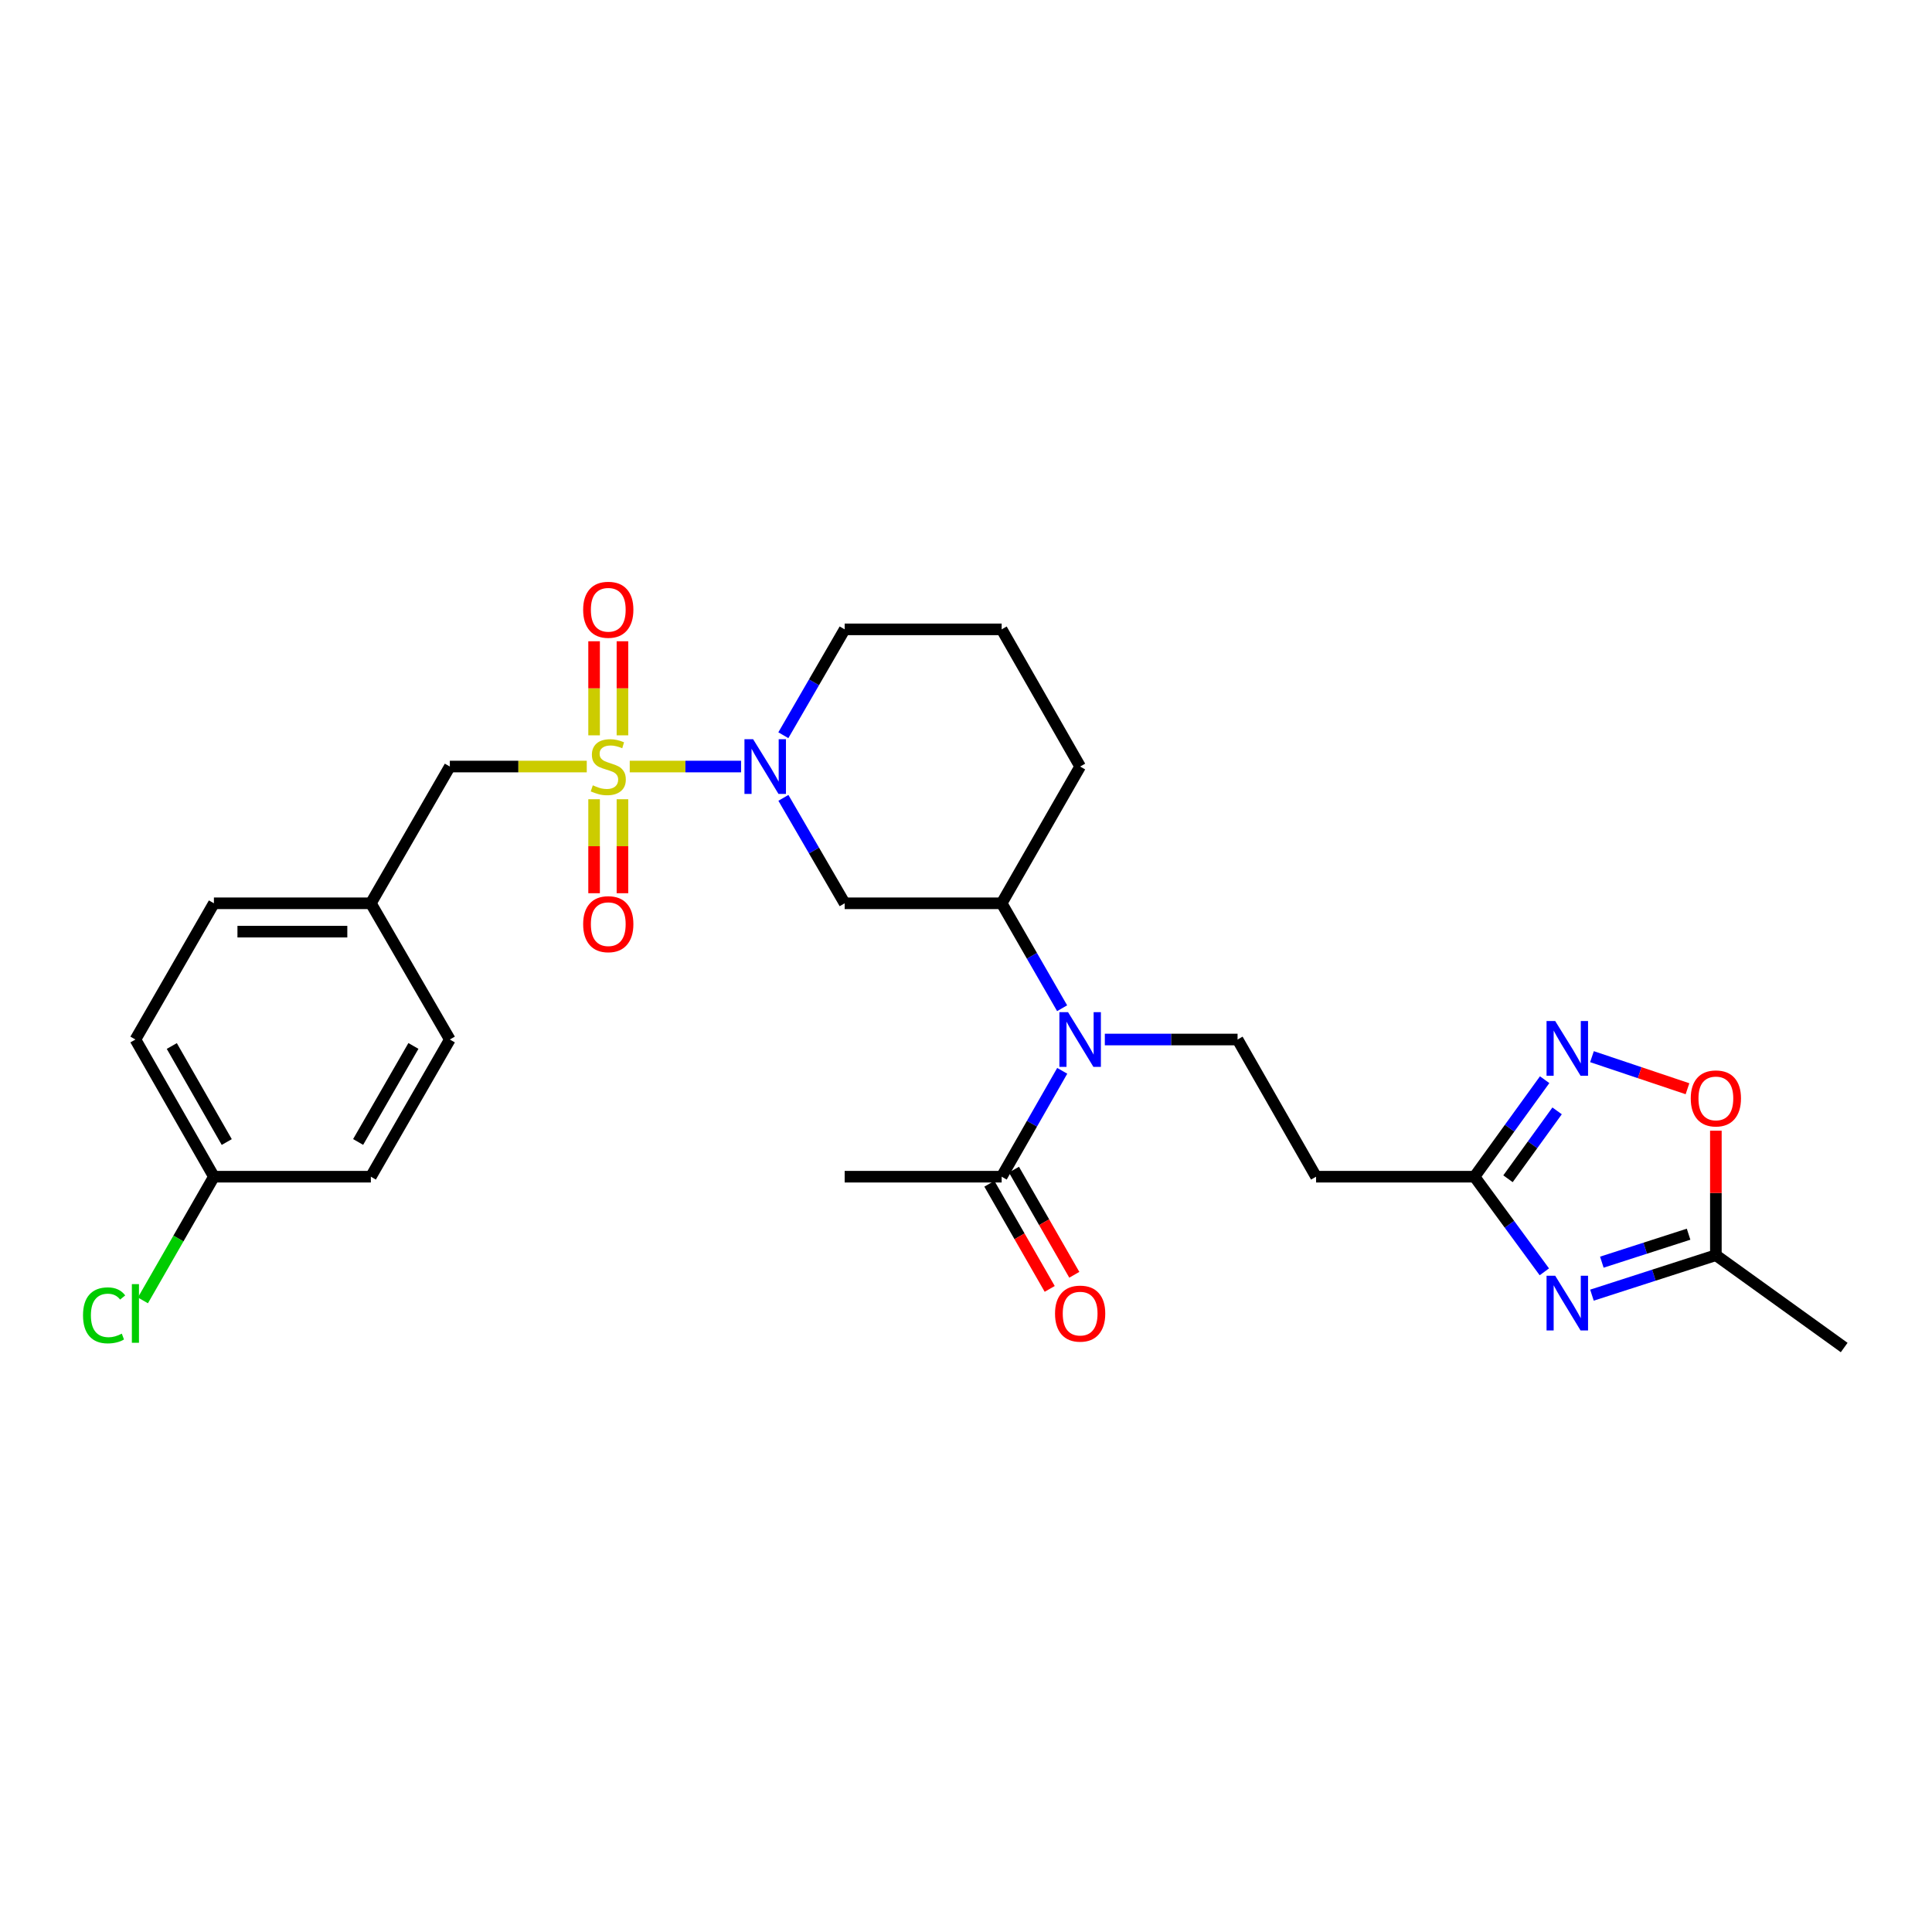 <?xml version='1.0' encoding='iso-8859-1'?>
<svg version='1.1' baseProfile='full'
              xmlns='http://www.w3.org/2000/svg'
                      xmlns:rdkit='http://www.rdkit.org/xml'
                      xmlns:xlink='http://www.w3.org/1999/xlink'
                  xml:space='preserve'
width='1000px' height='1000px' viewBox='0 0 1000 1000'>
<!-- END OF HEADER -->
<rect style='opacity:1.0;fill:#FFFFFF;stroke:none' width='1000' height='1000' x='0' y='0'> </rect>
<path class='bond-0' d='M 325.95,396.761 L 354.763,396.761' style='fill:none;fill-rule:evenodd;stroke:#CCCC00;stroke-width:6px;stroke-linecap:butt;stroke-linejoin:miter;stroke-opacity:1' />
<path class='bond-0' d='M 354.763,396.761 L 383.575,396.761' style='fill:none;fill-rule:evenodd;stroke:#0000FF;stroke-width:6px;stroke-linecap:butt;stroke-linejoin:miter;stroke-opacity:1' />
<path class='bond-10' d='M 303.709,396.761 L 268.272,396.761' style='fill:none;fill-rule:evenodd;stroke:#CCCC00;stroke-width:6px;stroke-linecap:butt;stroke-linejoin:miter;stroke-opacity:1' />
<path class='bond-10' d='M 268.272,396.761 L 232.835,396.761' style='fill:none;fill-rule:evenodd;stroke:#000000;stroke-width:6px;stroke-linecap:butt;stroke-linejoin:miter;stroke-opacity:1' />
<path class='bond-13' d='M 322.178,380.61 L 322.178,356.265' style='fill:none;fill-rule:evenodd;stroke:#CCCC00;stroke-width:6px;stroke-linecap:butt;stroke-linejoin:miter;stroke-opacity:1' />
<path class='bond-13' d='M 322.178,356.265 L 322.178,331.919' style='fill:none;fill-rule:evenodd;stroke:#FF0000;stroke-width:6px;stroke-linecap:butt;stroke-linejoin:miter;stroke-opacity:1' />
<path class='bond-13' d='M 307.501,380.61 L 307.501,356.265' style='fill:none;fill-rule:evenodd;stroke:#CCCC00;stroke-width:6px;stroke-linecap:butt;stroke-linejoin:miter;stroke-opacity:1' />
<path class='bond-13' d='M 307.501,356.265 L 307.501,331.919' style='fill:none;fill-rule:evenodd;stroke:#FF0000;stroke-width:6px;stroke-linecap:butt;stroke-linejoin:miter;stroke-opacity:1' />
<path class='bond-14' d='M 307.501,413.679 L 307.501,438.006' style='fill:none;fill-rule:evenodd;stroke:#CCCC00;stroke-width:6px;stroke-linecap:butt;stroke-linejoin:miter;stroke-opacity:1' />
<path class='bond-14' d='M 307.501,438.006 L 307.501,462.333' style='fill:none;fill-rule:evenodd;stroke:#FF0000;stroke-width:6px;stroke-linecap:butt;stroke-linejoin:miter;stroke-opacity:1' />
<path class='bond-14' d='M 322.178,413.679 L 322.178,438.006' style='fill:none;fill-rule:evenodd;stroke:#CCCC00;stroke-width:6px;stroke-linecap:butt;stroke-linejoin:miter;stroke-opacity:1' />
<path class='bond-14' d='M 322.178,438.006 L 322.178,462.333' style='fill:none;fill-rule:evenodd;stroke:#FF0000;stroke-width:6px;stroke-linecap:butt;stroke-linejoin:miter;stroke-opacity:1' />
<path class='bond-5' d='M 405.485,412.968 L 421.341,440.256' style='fill:none;fill-rule:evenodd;stroke:#0000FF;stroke-width:6px;stroke-linecap:butt;stroke-linejoin:miter;stroke-opacity:1' />
<path class='bond-5' d='M 421.341,440.256 L 437.197,467.545' style='fill:none;fill-rule:evenodd;stroke:#000000;stroke-width:6px;stroke-linecap:butt;stroke-linejoin:miter;stroke-opacity:1' />
<path class='bond-17' d='M 405.458,380.55 L 421.328,353.153' style='fill:none;fill-rule:evenodd;stroke:#0000FF;stroke-width:6px;stroke-linecap:butt;stroke-linejoin:miter;stroke-opacity:1' />
<path class='bond-17' d='M 421.328,353.153 L 437.197,325.757' style='fill:none;fill-rule:evenodd;stroke:#000000;stroke-width:6px;stroke-linecap:butt;stroke-linejoin:miter;stroke-opacity:1' />
<path class='bond-1' d='M 799.347,658.294 L 781.272,633.675' style='fill:none;fill-rule:evenodd;stroke:#0000FF;stroke-width:6px;stroke-linecap:butt;stroke-linejoin:miter;stroke-opacity:1' />
<path class='bond-1' d='M 781.272,633.675 L 763.198,609.056' style='fill:none;fill-rule:evenodd;stroke:#000000;stroke-width:6px;stroke-linecap:butt;stroke-linejoin:miter;stroke-opacity:1' />
<path class='bond-6' d='M 823.992,670.369 L 856.062,660.028' style='fill:none;fill-rule:evenodd;stroke:#0000FF;stroke-width:6px;stroke-linecap:butt;stroke-linejoin:miter;stroke-opacity:1' />
<path class='bond-6' d='M 856.062,660.028 L 888.132,649.687' style='fill:none;fill-rule:evenodd;stroke:#000000;stroke-width:6px;stroke-linecap:butt;stroke-linejoin:miter;stroke-opacity:1' />
<path class='bond-6' d='M 829.109,653.298 L 851.558,646.059' style='fill:none;fill-rule:evenodd;stroke:#0000FF;stroke-width:6px;stroke-linecap:butt;stroke-linejoin:miter;stroke-opacity:1' />
<path class='bond-6' d='M 851.558,646.059 L 874.007,638.82' style='fill:none;fill-rule:evenodd;stroke:#000000;stroke-width:6px;stroke-linecap:butt;stroke-linejoin:miter;stroke-opacity:1' />
<path class='bond-2' d='M 799.509,558.852 L 781.353,583.954' style='fill:none;fill-rule:evenodd;stroke:#0000FF;stroke-width:6px;stroke-linecap:butt;stroke-linejoin:miter;stroke-opacity:1' />
<path class='bond-2' d='M 781.353,583.954 L 763.198,609.056' style='fill:none;fill-rule:evenodd;stroke:#000000;stroke-width:6px;stroke-linecap:butt;stroke-linejoin:miter;stroke-opacity:1' />
<path class='bond-2' d='M 805.955,574.984 L 793.246,592.555' style='fill:none;fill-rule:evenodd;stroke:#0000FF;stroke-width:6px;stroke-linecap:butt;stroke-linejoin:miter;stroke-opacity:1' />
<path class='bond-2' d='M 793.246,592.555 L 780.537,610.127' style='fill:none;fill-rule:evenodd;stroke:#000000;stroke-width:6px;stroke-linecap:butt;stroke-linejoin:miter;stroke-opacity:1' />
<path class='bond-7' d='M 824,546.929 L 848.721,555.227' style='fill:none;fill-rule:evenodd;stroke:#0000FF;stroke-width:6px;stroke-linecap:butt;stroke-linejoin:miter;stroke-opacity:1' />
<path class='bond-7' d='M 848.721,555.227 L 873.441,563.526' style='fill:none;fill-rule:evenodd;stroke:#FF0000;stroke-width:6px;stroke-linecap:butt;stroke-linejoin:miter;stroke-opacity:1' />
<path class='bond-3' d='M 763.198,609.056 L 681.194,609.056' style='fill:none;fill-rule:evenodd;stroke:#000000;stroke-width:6px;stroke-linecap:butt;stroke-linejoin:miter;stroke-opacity:1' />
<path class='bond-4' d='M 549.751,521.858 L 534.105,494.701' style='fill:none;fill-rule:evenodd;stroke:#0000FF;stroke-width:6px;stroke-linecap:butt;stroke-linejoin:miter;stroke-opacity:1' />
<path class='bond-4' d='M 534.105,494.701 L 518.458,467.545' style='fill:none;fill-rule:evenodd;stroke:#000000;stroke-width:6px;stroke-linecap:butt;stroke-linejoin:miter;stroke-opacity:1' />
<path class='bond-9' d='M 549.81,554.257 L 534.134,581.657' style='fill:none;fill-rule:evenodd;stroke:#0000FF;stroke-width:6px;stroke-linecap:butt;stroke-linejoin:miter;stroke-opacity:1' />
<path class='bond-9' d='M 534.134,581.657 L 518.458,609.056' style='fill:none;fill-rule:evenodd;stroke:#000000;stroke-width:6px;stroke-linecap:butt;stroke-linejoin:miter;stroke-opacity:1' />
<path class='bond-12' d='M 571.858,538.052 L 606.211,538.052' style='fill:none;fill-rule:evenodd;stroke:#0000FF;stroke-width:6px;stroke-linecap:butt;stroke-linejoin:miter;stroke-opacity:1' />
<path class='bond-12' d='M 606.211,538.052 L 640.563,538.052' style='fill:none;fill-rule:evenodd;stroke:#000000;stroke-width:6px;stroke-linecap:butt;stroke-linejoin:miter;stroke-opacity:1' />
<path class='bond-8' d='M 437.197,467.545 L 518.458,467.545' style='fill:none;fill-rule:evenodd;stroke:#000000;stroke-width:6px;stroke-linecap:butt;stroke-linejoin:miter;stroke-opacity:1' />
<path class='bond-26' d='M 888.132,649.687 L 954.545,697.477' style='fill:none;fill-rule:evenodd;stroke:#000000;stroke-width:6px;stroke-linecap:butt;stroke-linejoin:miter;stroke-opacity:1' />
<path class='bond-30' d='M 888.132,649.687 L 888.132,617.468' style='fill:none;fill-rule:evenodd;stroke:#000000;stroke-width:6px;stroke-linecap:butt;stroke-linejoin:miter;stroke-opacity:1' />
<path class='bond-30' d='M 888.132,617.468 L 888.132,585.249' style='fill:none;fill-rule:evenodd;stroke:#FF0000;stroke-width:6px;stroke-linecap:butt;stroke-linejoin:miter;stroke-opacity:1' />
<path class='bond-29' d='M 518.458,467.545 L 559.081,396.761' style='fill:none;fill-rule:evenodd;stroke:#000000;stroke-width:6px;stroke-linecap:butt;stroke-linejoin:miter;stroke-opacity:1' />
<path class='bond-15' d='M 512.094,612.709 L 527.71,639.921' style='fill:none;fill-rule:evenodd;stroke:#000000;stroke-width:6px;stroke-linecap:butt;stroke-linejoin:miter;stroke-opacity:1' />
<path class='bond-15' d='M 527.71,639.921 L 543.327,667.133' style='fill:none;fill-rule:evenodd;stroke:#FF0000;stroke-width:6px;stroke-linecap:butt;stroke-linejoin:miter;stroke-opacity:1' />
<path class='bond-15' d='M 524.823,605.403 L 540.44,632.615' style='fill:none;fill-rule:evenodd;stroke:#000000;stroke-width:6px;stroke-linecap:butt;stroke-linejoin:miter;stroke-opacity:1' />
<path class='bond-15' d='M 540.44,632.615 L 556.057,659.827' style='fill:none;fill-rule:evenodd;stroke:#FF0000;stroke-width:6px;stroke-linecap:butt;stroke-linejoin:miter;stroke-opacity:1' />
<path class='bond-25' d='M 518.458,609.056 L 437.197,609.056' style='fill:none;fill-rule:evenodd;stroke:#000000;stroke-width:6px;stroke-linecap:butt;stroke-linejoin:miter;stroke-opacity:1' />
<path class='bond-16' d='M 232.835,396.761 L 191.952,467.545' style='fill:none;fill-rule:evenodd;stroke:#000000;stroke-width:6px;stroke-linecap:butt;stroke-linejoin:miter;stroke-opacity:1' />
<path class='bond-11' d='M 681.194,609.056 L 640.563,538.052' style='fill:none;fill-rule:evenodd;stroke:#000000;stroke-width:6px;stroke-linecap:butt;stroke-linejoin:miter;stroke-opacity:1' />
<path class='bond-20' d='M 191.952,467.545 L 232.835,538.052' style='fill:none;fill-rule:evenodd;stroke:#000000;stroke-width:6px;stroke-linecap:butt;stroke-linejoin:miter;stroke-opacity:1' />
<path class='bond-21' d='M 191.952,467.545 L 110.722,467.545' style='fill:none;fill-rule:evenodd;stroke:#000000;stroke-width:6px;stroke-linecap:butt;stroke-linejoin:miter;stroke-opacity:1' />
<path class='bond-21' d='M 179.767,482.222 L 122.907,482.222' style='fill:none;fill-rule:evenodd;stroke:#000000;stroke-width:6px;stroke-linecap:butt;stroke-linejoin:miter;stroke-opacity:1' />
<path class='bond-27' d='M 437.197,325.757 L 518.458,325.757' style='fill:none;fill-rule:evenodd;stroke:#000000;stroke-width:6px;stroke-linecap:butt;stroke-linejoin:miter;stroke-opacity:1' />
<path class='bond-18' d='M 110.722,609.056 L 70.091,538.052' style='fill:none;fill-rule:evenodd;stroke:#000000;stroke-width:6px;stroke-linecap:butt;stroke-linejoin:miter;stroke-opacity:1' />
<path class='bond-18' d='M 117.367,591.116 L 88.925,541.413' style='fill:none;fill-rule:evenodd;stroke:#000000;stroke-width:6px;stroke-linecap:butt;stroke-linejoin:miter;stroke-opacity:1' />
<path class='bond-19' d='M 110.722,609.056 L 92.347,641.068' style='fill:none;fill-rule:evenodd;stroke:#000000;stroke-width:6px;stroke-linecap:butt;stroke-linejoin:miter;stroke-opacity:1' />
<path class='bond-19' d='M 92.347,641.068 L 73.972,673.08' style='fill:none;fill-rule:evenodd;stroke:#00CC00;stroke-width:6px;stroke-linecap:butt;stroke-linejoin:miter;stroke-opacity:1' />
<path class='bond-28' d='M 110.722,609.056 L 191.952,609.056' style='fill:none;fill-rule:evenodd;stroke:#000000;stroke-width:6px;stroke-linecap:butt;stroke-linejoin:miter;stroke-opacity:1' />
<path class='bond-23' d='M 232.835,538.052 L 191.952,609.056' style='fill:none;fill-rule:evenodd;stroke:#000000;stroke-width:6px;stroke-linecap:butt;stroke-linejoin:miter;stroke-opacity:1' />
<path class='bond-23' d='M 213.983,541.379 L 185.365,591.082' style='fill:none;fill-rule:evenodd;stroke:#000000;stroke-width:6px;stroke-linecap:butt;stroke-linejoin:miter;stroke-opacity:1' />
<path class='bond-22' d='M 110.722,467.545 L 70.091,538.052' style='fill:none;fill-rule:evenodd;stroke:#000000;stroke-width:6px;stroke-linecap:butt;stroke-linejoin:miter;stroke-opacity:1' />
<path class='bond-24' d='M 559.081,396.761 L 518.458,325.757' style='fill:none;fill-rule:evenodd;stroke:#000000;stroke-width:6px;stroke-linecap:butt;stroke-linejoin:miter;stroke-opacity:1' />
<path  class='atom-0' d='M 306.839 406.481
Q 307.159 406.601, 308.479 407.161
Q 309.799 407.721, 311.239 408.081
Q 312.719 408.401, 314.159 408.401
Q 316.839 408.401, 318.399 407.121
Q 319.959 405.801, 319.959 403.521
Q 319.959 401.961, 319.159 401.001
Q 318.399 400.041, 317.199 399.521
Q 315.999 399.001, 313.999 398.401
Q 311.479 397.641, 309.959 396.921
Q 308.479 396.201, 307.399 394.681
Q 306.359 393.161, 306.359 390.601
Q 306.359 387.041, 308.759 384.841
Q 311.199 382.641, 315.999 382.641
Q 319.279 382.641, 322.999 384.201
L 322.079 387.281
Q 318.679 385.881, 316.119 385.881
Q 313.359 385.881, 311.839 387.041
Q 310.319 388.161, 310.359 390.121
Q 310.359 391.641, 311.119 392.561
Q 311.919 393.481, 313.039 394.001
Q 314.199 394.521, 316.119 395.121
Q 318.679 395.921, 320.199 396.721
Q 321.719 397.521, 322.799 399.161
Q 323.919 400.761, 323.919 403.521
Q 323.919 407.441, 321.279 409.561
Q 318.679 411.641, 314.319 411.641
Q 311.799 411.641, 309.879 411.081
Q 307.999 410.561, 305.759 409.641
L 306.839 406.481
' fill='#CCCC00'/>
<path  class='atom-1' d='M 389.808 382.601
L 399.088 397.601
Q 400.008 399.081, 401.488 401.761
Q 402.968 404.441, 403.048 404.601
L 403.048 382.601
L 406.808 382.601
L 406.808 410.921
L 402.928 410.921
L 392.968 394.521
Q 391.808 392.601, 390.568 390.401
Q 389.368 388.201, 389.008 387.521
L 389.008 410.921
L 385.328 410.921
L 385.328 382.601
L 389.808 382.601
' fill='#0000FF'/>
<path  class='atom-2' d='M 804.972 660.323
L 814.252 675.323
Q 815.172 676.803, 816.652 679.483
Q 818.132 682.163, 818.212 682.323
L 818.212 660.323
L 821.972 660.323
L 821.972 688.643
L 818.092 688.643
L 808.132 672.243
Q 806.972 670.323, 805.732 668.123
Q 804.532 665.923, 804.172 665.243
L 804.172 688.643
L 800.492 688.643
L 800.492 660.323
L 804.972 660.323
' fill='#0000FF'/>
<path  class='atom-3' d='M 804.972 528.483
L 814.252 543.483
Q 815.172 544.963, 816.652 547.643
Q 818.132 550.323, 818.212 550.483
L 818.212 528.483
L 821.972 528.483
L 821.972 556.803
L 818.092 556.803
L 808.132 540.403
Q 806.972 538.483, 805.732 536.283
Q 804.532 534.083, 804.172 533.403
L 804.172 556.803
L 800.492 556.803
L 800.492 528.483
L 804.972 528.483
' fill='#0000FF'/>
<path  class='atom-5' d='M 552.821 523.892
L 562.101 538.892
Q 563.021 540.372, 564.501 543.052
Q 565.981 545.732, 566.061 545.892
L 566.061 523.892
L 569.821 523.892
L 569.821 552.212
L 565.941 552.212
L 555.981 535.812
Q 554.821 533.892, 553.581 531.692
Q 552.381 529.492, 552.021 528.812
L 552.021 552.212
L 548.341 552.212
L 548.341 523.892
L 552.821 523.892
' fill='#0000FF'/>
<path  class='atom-8' d='M 875.132 568.538
Q 875.132 561.738, 878.492 557.938
Q 881.852 554.138, 888.132 554.138
Q 894.412 554.138, 897.772 557.938
Q 901.132 561.738, 901.132 568.538
Q 901.132 575.418, 897.732 579.338
Q 894.332 583.218, 888.132 583.218
Q 881.892 583.218, 878.492 579.338
Q 875.132 575.458, 875.132 568.538
M 888.132 580.018
Q 892.452 580.018, 894.772 577.138
Q 897.132 574.218, 897.132 568.538
Q 897.132 562.978, 894.772 560.178
Q 892.452 557.338, 888.132 557.338
Q 883.812 557.338, 881.452 560.138
Q 879.132 562.938, 879.132 568.538
Q 879.132 574.258, 881.452 577.138
Q 883.812 580.018, 888.132 580.018
' fill='#FF0000'/>
<path  class='atom-14' d='M 301.839 315.612
Q 301.839 308.812, 305.199 305.012
Q 308.559 301.212, 314.839 301.212
Q 321.119 301.212, 324.479 305.012
Q 327.839 308.812, 327.839 315.612
Q 327.839 322.492, 324.439 326.412
Q 321.039 330.292, 314.839 330.292
Q 308.599 330.292, 305.199 326.412
Q 301.839 322.532, 301.839 315.612
M 314.839 327.092
Q 319.159 327.092, 321.479 324.212
Q 323.839 321.292, 323.839 315.612
Q 323.839 310.052, 321.479 307.252
Q 319.159 304.412, 314.839 304.412
Q 310.519 304.412, 308.159 307.212
Q 305.839 310.012, 305.839 315.612
Q 305.839 321.332, 308.159 324.212
Q 310.519 327.092, 314.839 327.092
' fill='#FF0000'/>
<path  class='atom-15' d='M 301.839 478.347
Q 301.839 471.547, 305.199 467.747
Q 308.559 463.947, 314.839 463.947
Q 321.119 463.947, 324.479 467.747
Q 327.839 471.547, 327.839 478.347
Q 327.839 485.227, 324.439 489.147
Q 321.039 493.027, 314.839 493.027
Q 308.599 493.027, 305.199 489.147
Q 301.839 485.267, 301.839 478.347
M 314.839 489.827
Q 319.159 489.827, 321.479 486.947
Q 323.839 484.027, 323.839 478.347
Q 323.839 472.787, 321.479 469.987
Q 319.159 467.147, 314.839 467.147
Q 310.519 467.147, 308.159 469.947
Q 305.839 472.747, 305.839 478.347
Q 305.839 484.067, 308.159 486.947
Q 310.519 489.827, 314.839 489.827
' fill='#FF0000'/>
<path  class='atom-16' d='M 546.081 679.92
Q 546.081 673.12, 549.441 669.32
Q 552.801 665.52, 559.081 665.52
Q 565.361 665.52, 568.721 669.32
Q 572.081 673.12, 572.081 679.92
Q 572.081 686.8, 568.681 690.72
Q 565.281 694.6, 559.081 694.6
Q 552.841 694.6, 549.441 690.72
Q 546.081 686.84, 546.081 679.92
M 559.081 691.4
Q 563.401 691.4, 565.721 688.52
Q 568.081 685.6, 568.081 679.92
Q 568.081 674.36, 565.721 671.56
Q 563.401 668.72, 559.081 668.72
Q 554.761 668.72, 552.401 671.52
Q 550.081 674.32, 550.081 679.92
Q 550.081 685.64, 552.401 688.52
Q 554.761 691.4, 559.081 691.4
' fill='#FF0000'/>
<path  class='atom-20' d='M 42.971 680.82
Q 42.971 673.78, 46.251 670.1
Q 49.571 666.38, 55.851 666.38
Q 61.691 666.38, 64.811 670.5
L 62.171 672.66
Q 59.891 669.66, 55.851 669.66
Q 51.571 669.66, 49.291 672.54
Q 47.051 675.38, 47.051 680.82
Q 47.051 686.42, 49.371 689.3
Q 51.731 692.18, 56.291 692.18
Q 59.411 692.18, 63.051 690.3
L 64.171 693.3
Q 62.691 694.26, 60.451 694.82
Q 58.211 695.38, 55.731 695.38
Q 49.571 695.38, 46.251 691.62
Q 42.971 687.86, 42.971 680.82
' fill='#00CC00'/>
<path  class='atom-20' d='M 68.251 664.66
L 71.931 664.66
L 71.931 695.02
L 68.251 695.02
L 68.251 664.66
' fill='#00CC00'/>
</svg>
